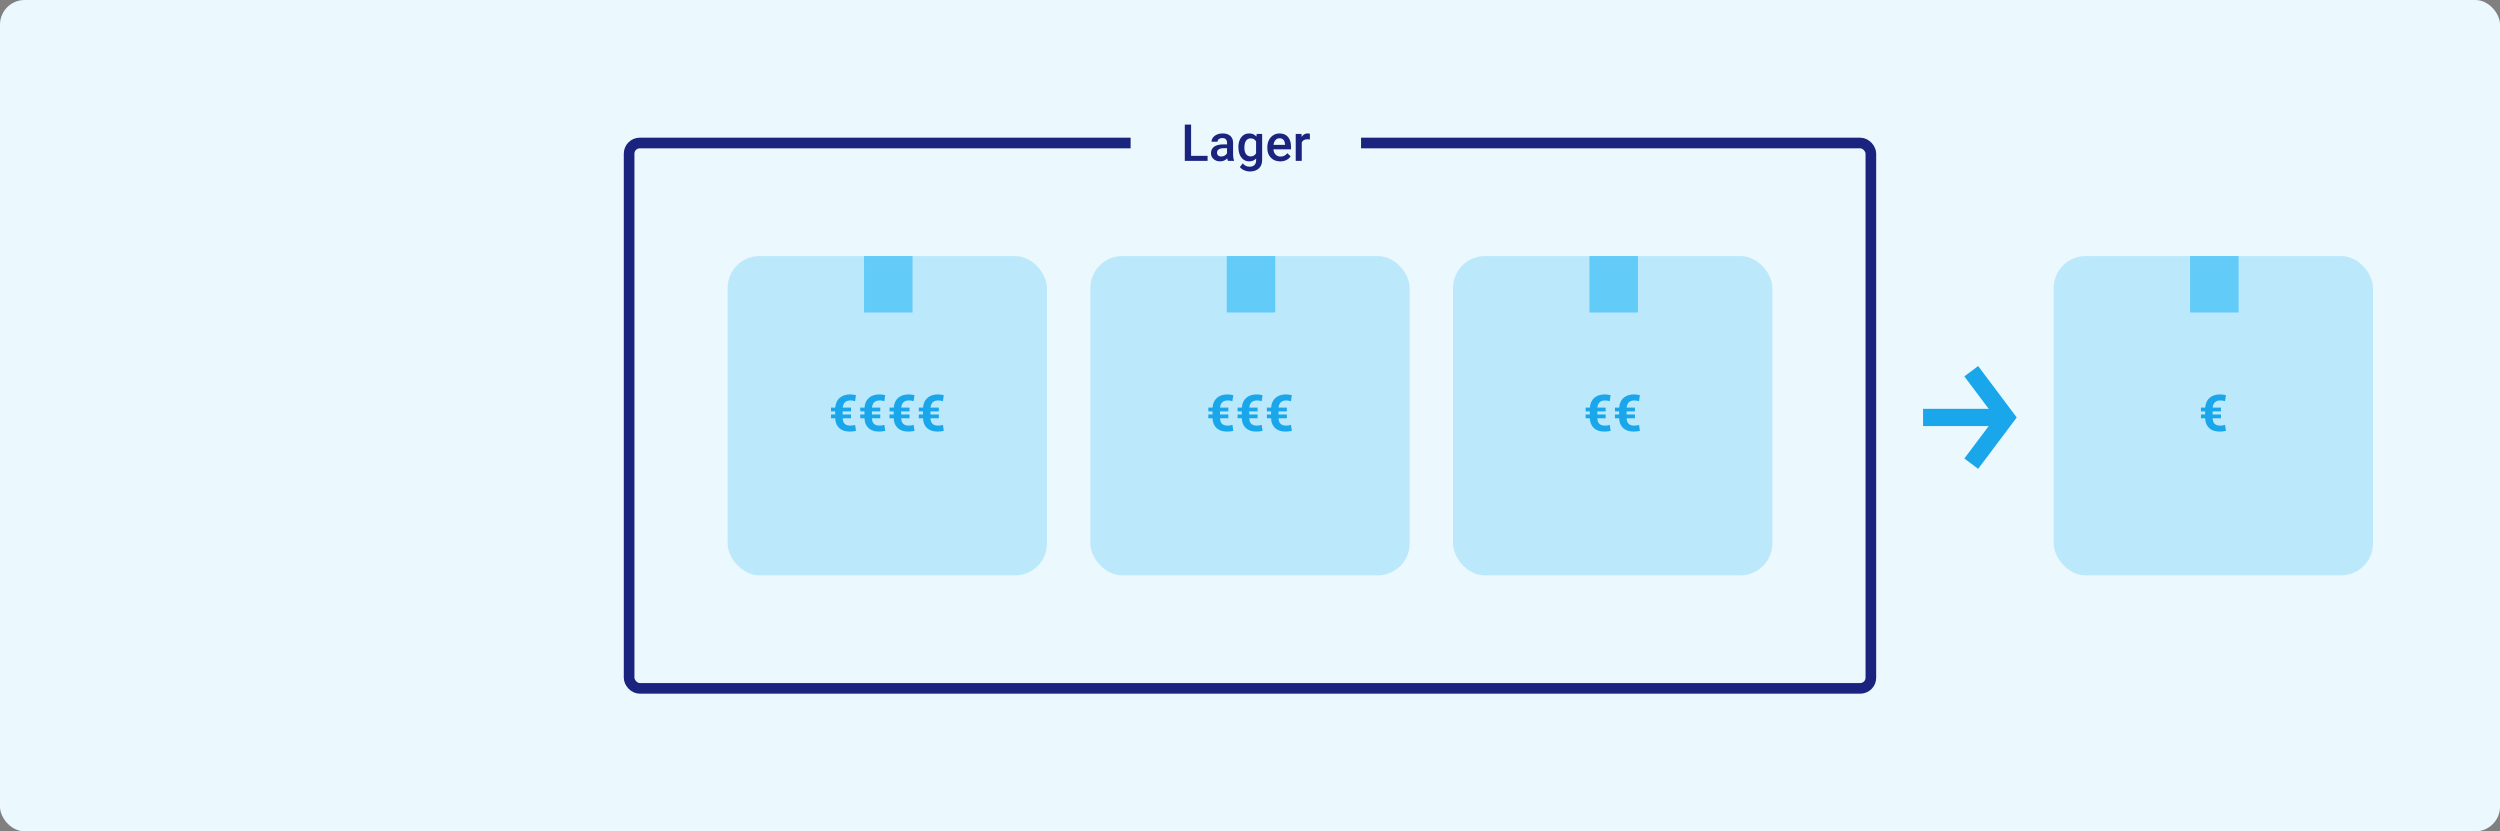 <?xml version="1.0" encoding="UTF-8"?> <svg xmlns="http://www.w3.org/2000/svg" id="a" viewBox="0 0 980 325.88"><rect x="0" y="0" width="980" height="325.88" fill="#808080" stroke="none"/><rect width="980" height="325.88" rx="9.66" ry="9.66" style="fill:#ebf8fd;"></rect><rect x="246.61" y="56.06" width="486.77" height="213.78" rx="4.17" ry="4.17" style="fill:none; stroke:#1a237e; stroke-miterlimit:10; stroke-width:4.17px;"></rect><rect x="443.2" y="37.9" width="90.33" height="35.79" style="fill:#ebf8fd;"></rect><rect x="285.24" y="100.37" width="125.17" height="125.17" rx="12.52" ry="12.52" style="fill:#bbe9fb;"></rect><rect x="338.7" y="100.37" width="19.02" height="22.13" style="fill:#63cbf7;"></rect><g><path d="M333.61,163.96h-3.27c.03,.96,.29,1.68,.77,2.16s1.22,.72,2.23,.72c.68,0,1.3-.1,1.86-.3l.35,2.36c-.81,.19-1.64,.28-2.5,.28-1.71,0-3.07-.46-4.07-1.38s-1.52-2.2-1.58-3.84h-1.65v-1.48h1.65v-1.21h-1.65v-1.48h1.67c.11-1.64,.68-2.92,1.71-3.82s2.4-1.36,4.11-1.36c.68,0,1.45,.1,2.3,.3l-.35,2.37c-.61-.21-1.21-.31-1.81-.31-1.84,0-2.85,.94-3.03,2.82h3.25v1.48h-3.27v1.21h3.27v1.48Z" style="fill:#19a6eb;"></path><path d="M345.08,163.96h-3.27c.03,.96,.29,1.68,.77,2.16s1.22,.72,2.23,.72c.68,0,1.3-.1,1.86-.3l.35,2.36c-.81,.19-1.64,.28-2.5,.28-1.71,0-3.07-.46-4.07-1.38s-1.52-2.2-1.58-3.84h-1.65v-1.48h1.65v-1.21h-1.65v-1.48h1.67c.11-1.64,.68-2.92,1.71-3.82s2.4-1.36,4.11-1.36c.68,0,1.45,.1,2.3,.3l-.35,2.37c-.61-.21-1.21-.31-1.81-.31-1.84,0-2.85,.94-3.03,2.82h3.25v1.48h-3.27v1.21h3.27v1.48Z" style="fill:#19a6eb;"></path><path d="M356.55,163.96h-3.27c.03,.96,.29,1.68,.77,2.16s1.22,.72,2.23,.72c.68,0,1.3-.1,1.86-.3l.35,2.36c-.81,.19-1.64,.28-2.5,.28-1.71,0-3.07-.46-4.07-1.38s-1.52-2.2-1.58-3.84h-1.65v-1.48h1.65v-1.21h-1.65v-1.48h1.67c.11-1.64,.68-2.92,1.71-3.82s2.4-1.36,4.11-1.36c.68,0,1.45,.1,2.3,.3l-.35,2.37c-.61-.21-1.21-.31-1.81-.31-1.84,0-2.85,.94-3.03,2.82h3.25v1.48h-3.27v1.21h3.27v1.48Z" style="fill:#19a6eb;"></path><path d="M368.03,163.96h-3.27c.03,.96,.29,1.68,.77,2.16s1.22,.72,2.23,.72c.68,0,1.3-.1,1.86-.3l.35,2.36c-.81,.19-1.64,.28-2.5,.28-1.71,0-3.07-.46-4.07-1.38s-1.52-2.2-1.58-3.84h-1.65v-1.48h1.65v-1.21h-1.65v-1.48h1.67c.11-1.64,.68-2.92,1.71-3.82s2.4-1.36,4.11-1.36c.68,0,1.45,.1,2.3,.3l-.35,2.37c-.61-.21-1.21-.31-1.81-.31-1.84,0-2.85,.94-3.03,2.82h3.25v1.48h-3.27v1.21h3.27v1.48Z" style="fill:#19a6eb;"></path></g><rect x="805.05" y="100.37" width="125.17" height="125.17" rx="12.52" ry="12.52" style="fill:#bbe9fb;"></rect><rect x="858.51" y="100.37" width="19.02" height="22.13" style="fill:#63cbf7;"></rect><path d="M870.63,163.96h-3.27c.03,.96,.29,1.68,.77,2.16s1.22,.72,2.23,.72c.68,0,1.3-.1,1.86-.3l.35,2.36c-.81,.19-1.64,.28-2.5,.28-1.71,0-3.07-.46-4.07-1.38s-1.52-2.2-1.58-3.84h-1.65v-1.48h1.65v-1.21h-1.65v-1.48h1.67c.11-1.64,.68-2.92,1.71-3.82s2.4-1.36,4.11-1.36c.68,0,1.45,.1,2.3,.3l-.35,2.37c-.61-.21-1.21-.31-1.81-.31-1.84,0-2.85,.94-3.03,2.82h3.25v1.48h-3.27v1.21h3.27v1.48Z" style="fill:#19a6eb;"></path><rect x="427.42" y="100.37" width="125.17" height="125.17" rx="12.52" ry="12.52" style="fill:#bbe9fb;"></rect><rect x="480.88" y="100.37" width="19.02" height="22.13" style="fill:#63cbf7;"></rect><g><path d="M481.52,163.96h-3.27c.03,.96,.29,1.68,.77,2.16s1.22,.72,2.23,.72c.68,0,1.3-.1,1.86-.3l.35,2.36c-.81,.19-1.64,.28-2.5,.28-1.71,0-3.07-.46-4.07-1.38s-1.52-2.2-1.58-3.84h-1.65v-1.48h1.65v-1.21h-1.65v-1.48h1.67c.11-1.64,.68-2.92,1.71-3.82s2.4-1.36,4.11-1.36c.68,0,1.45,.1,2.3,.3l-.35,2.37c-.61-.21-1.21-.31-1.81-.31-1.84,0-2.85,.94-3.03,2.82h3.25v1.48h-3.27v1.21h3.27v1.48Z" style="fill:#19a6eb;"></path><path d="M492.99,163.96h-3.27c.03,.96,.29,1.68,.77,2.16s1.22,.72,2.23,.72c.68,0,1.3-.1,1.86-.3l.35,2.36c-.81,.19-1.64,.28-2.5,.28-1.71,0-3.07-.46-4.07-1.38s-1.52-2.2-1.58-3.84h-1.65v-1.48h1.65v-1.21h-1.65v-1.48h1.67c.11-1.64,.68-2.92,1.71-3.82s2.4-1.36,4.11-1.36c.68,0,1.45,.1,2.3,.3l-.35,2.37c-.61-.21-1.21-.31-1.81-.31-1.84,0-2.85,.94-3.03,2.82h3.25v1.48h-3.27v1.21h3.27v1.48Z" style="fill:#19a6eb;"></path><path d="M504.47,163.96h-3.27c.03,.96,.29,1.68,.77,2.16s1.22,.72,2.23,.72c.68,0,1.3-.1,1.86-.3l.35,2.36c-.81,.19-1.64,.28-2.5,.28-1.71,0-3.07-.46-4.07-1.38s-1.52-2.2-1.58-3.84h-1.65v-1.48h1.65v-1.21h-1.65v-1.48h1.67c.11-1.64,.68-2.92,1.71-3.82s2.4-1.36,4.11-1.36c.68,0,1.45,.1,2.3,.3l-.35,2.37c-.61-.21-1.21-.31-1.81-.31-1.84,0-2.85,.94-3.03,2.82h3.25v1.48h-3.27v1.21h3.27v1.48Z" style="fill:#19a6eb;"></path></g><rect x="569.59" y="100.37" width="125.17" height="125.17" rx="12.52" ry="12.52" style="fill:#bbe9fb;"></rect><rect x="623.05" y="100.37" width="19.02" height="22.13" style="fill:#63cbf7;"></rect><g><path d="M629.43,163.96h-3.27c.03,.96,.29,1.68,.77,2.16s1.22,.72,2.23,.72c.68,0,1.3-.1,1.86-.3l.35,2.36c-.81,.19-1.64,.28-2.5,.28-1.71,0-3.07-.46-4.07-1.38s-1.52-2.2-1.58-3.84h-1.65v-1.48h1.65v-1.21h-1.65v-1.48h1.67c.11-1.64,.68-2.92,1.71-3.82s2.4-1.36,4.11-1.36c.68,0,1.45,.1,2.3,.3l-.35,2.37c-.61-.21-1.21-.31-1.81-.31-1.84,0-2.85,.94-3.03,2.82h3.25v1.48h-3.27v1.21h3.27v1.48Z" style="fill:#19a6eb;"></path><path d="M640.91,163.96h-3.27c.03,.96,.29,1.68,.77,2.16s1.22,.72,2.23,.72c.68,0,1.3-.1,1.86-.3l.35,2.36c-.81,.19-1.64,.28-2.5,.28-1.71,0-3.07-.46-4.07-1.38s-1.52-2.2-1.58-3.84h-1.65v-1.48h1.65v-1.21h-1.65v-1.48h1.67c.11-1.64,.68-2.92,1.71-3.82s2.4-1.36,4.11-1.36c.68,0,1.45,.1,2.3,.3l-.35,2.37c-.61-.21-1.21-.31-1.81-.31-1.84,0-2.85,.94-3.03,2.82h3.25v1.48h-3.27v1.21h3.27v1.48Z" style="fill:#19a6eb;"></path></g><g><line x1="786.33" y1="163.64" x2="753.84" y2="163.64" style="fill:none; stroke:#19a6eb; stroke-miterlimit:10; stroke-width:6.76px;"></line><polyline points="772.73 145.52 786.33 163.64 772.73 181.76" style="fill:none; stroke:#19a6eb; stroke-miterlimit:10; stroke-width:6.76px;"></polyline></g><g><path d="M466.91,61.09h6.46v1.97h-8.93v-14.22h2.47v12.25Z" style="fill:#1a237e;"></path><path d="M481.35,63.06c-.1-.2-.2-.53-.27-.99-.76,.79-1.68,1.18-2.77,1.18s-1.93-.3-2.6-.91-1.01-1.35-1.01-2.25c0-1.13,.42-1.99,1.25-2.59s2.03-.9,3.59-.9h1.46v-.69c0-.55-.15-.98-.46-1.31s-.77-.49-1.4-.49c-.54,0-.98,.14-1.33,.41s-.52,.61-.52,1.03h-2.37c0-.58,.19-1.12,.58-1.63s.91-.9,1.57-1.19,1.4-.43,2.21-.43c1.24,0,2.22,.31,2.96,.93s1.11,1.5,1.13,2.62v4.77c0,.95,.13,1.71,.4,2.28v.17h-2.42Zm-2.61-1.71c.47,0,.91-.11,1.32-.34s.72-.53,.93-.92v-1.99h-1.28c-.88,0-1.54,.15-1.98,.46s-.66,.74-.66,1.3c0,.46,.15,.82,.45,1.09s.71,.41,1.22,.41Z" style="fill:#1a237e;"></path><path d="M485.44,57.7c0-1.64,.39-2.95,1.16-3.93s1.8-1.47,3.07-1.47c1.2,0,2.15,.42,2.84,1.26l.11-1.06h2.14v10.24c0,1.39-.43,2.48-1.29,3.28s-2.03,1.2-3.49,1.2c-.77,0-1.53-.16-2.27-.48s-1.3-.74-1.68-1.26l1.12-1.43c.73,.87,1.63,1.3,2.7,1.3,.79,0,1.41-.21,1.87-.64s.68-1.05,.68-1.88v-.71c-.68,.76-1.6,1.14-2.73,1.14-1.24,0-2.25-.49-3.03-1.47s-1.18-2.34-1.18-4.08Zm2.36,.21c0,1.06,.22,1.9,.65,2.5s1.03,.91,1.8,.91c.96,0,1.67-.41,2.13-1.23v-4.65c-.45-.8-1.15-1.2-2.11-1.2-.78,0-1.39,.31-1.82,.93s-.65,1.53-.65,2.73Z" style="fill:#1a237e;"></path><path d="M501.85,63.26c-1.5,0-2.72-.47-3.66-1.42s-1.4-2.21-1.4-3.78v-.29c0-1.05,.2-2,.61-2.83s.98-1.48,1.71-1.94,1.56-.69,2.46-.69c1.44,0,2.55,.46,3.33,1.38s1.18,2.22,1.18,3.9v.96h-6.9c.07,.87,.36,1.56,.87,2.07s1.15,.76,1.93,.76c1.09,0,1.97-.44,2.66-1.32l1.28,1.22c-.42,.63-.99,1.12-1.69,1.47s-1.5,.52-2.38,.52Zm-.28-9.05c-.65,0-1.18,.23-1.58,.68s-.66,1.09-.77,1.9h4.52v-.18c-.05-.79-.26-1.4-.63-1.8s-.89-.61-1.54-.61Z" style="fill:#1a237e;"></path><path d="M513.46,54.67c-.31-.05-.63-.08-.97-.08-1.09,0-1.82,.42-2.2,1.25v7.23h-2.37v-10.57h2.27l.06,1.18c.57-.92,1.37-1.38,2.38-1.38,.34,0,.62,.05,.84,.14v2.23Z" style="fill:#1a237e;"></path></g></svg> 